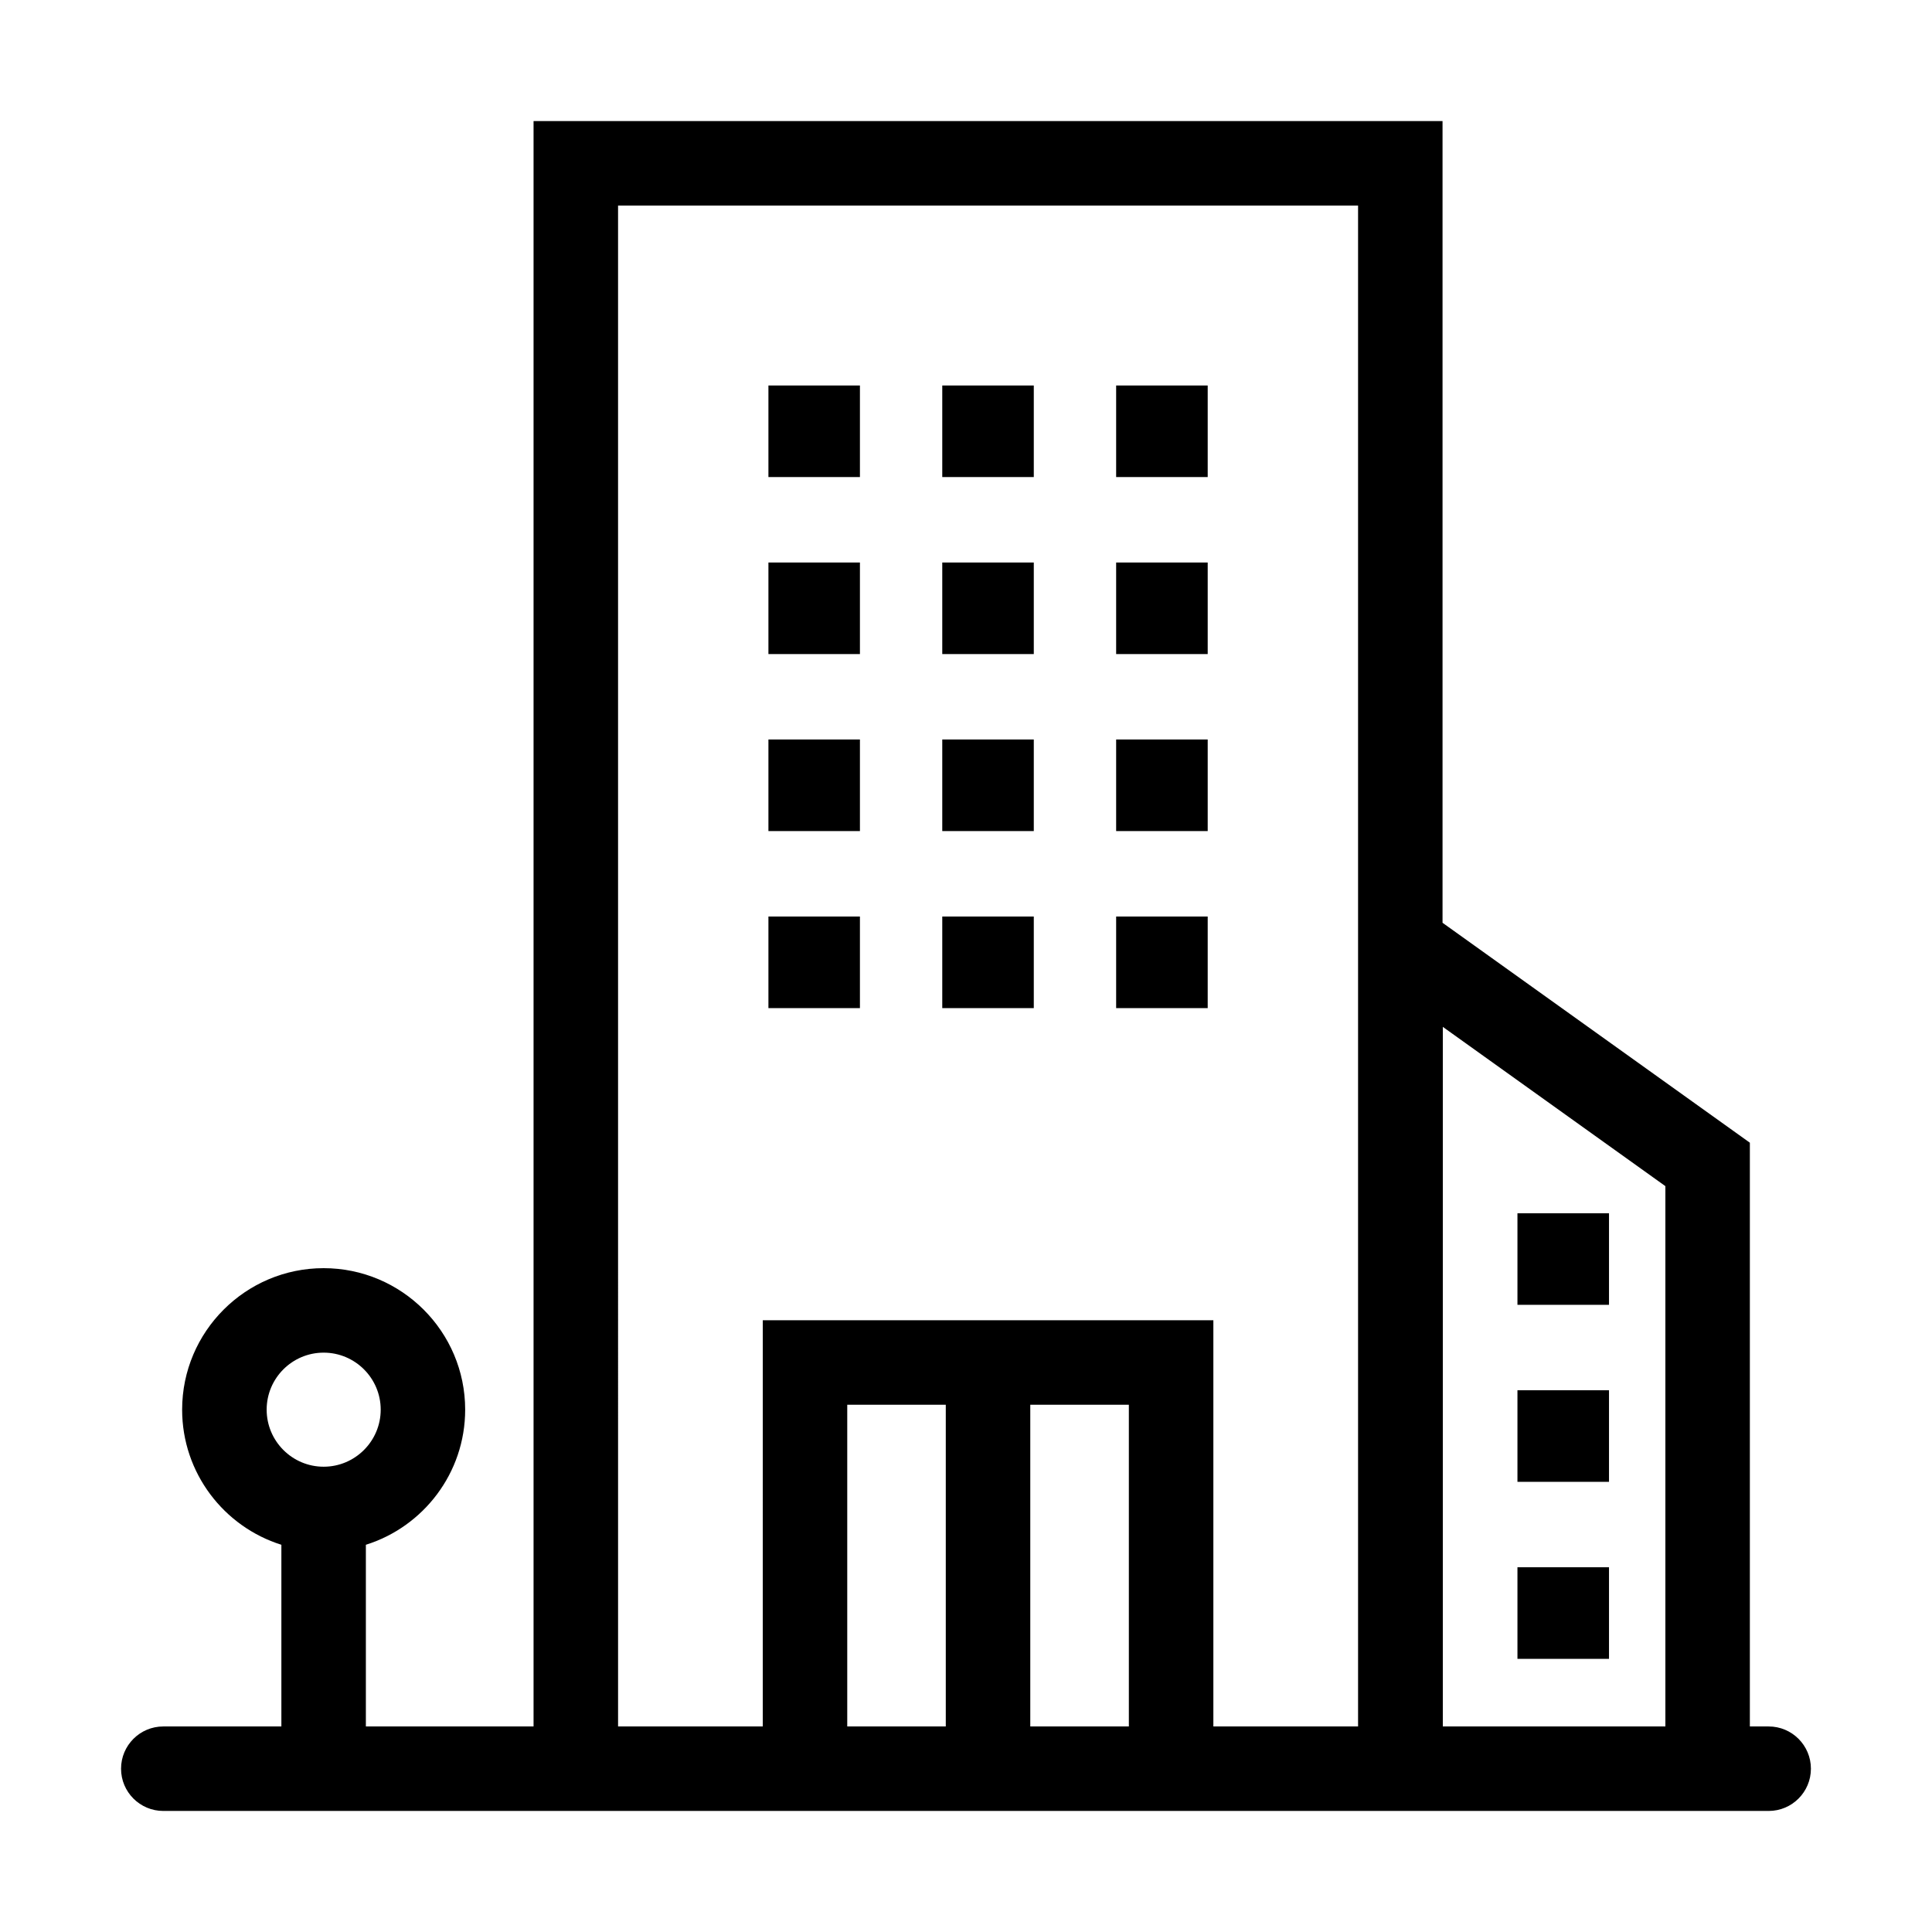 <?xml version="1.0" encoding="UTF-8"?>
<!-- Uploaded to: ICON Repo, www.iconrepo.com, Generator: ICON Repo Mixer Tools -->
<svg fill="#000000" width="800px" height="800px" version="1.1" viewBox="144 144 512 512" xmlns="http://www.w3.org/2000/svg">
 <g>
  <path d="m612.72 601.52h-4.988v-154.69l-81.445-58.285v-212.46h-240.89v425.44l-44.438 0.004v-48.148c15.23-4.773 26.316-19.012 26.316-35.805 0-20.68-16.828-37.5-37.512-37.5-20.672 0-37.496 16.82-37.496 37.5 0 16.781 11.078 31.027 26.301 35.805v48.148h-31.293c-6.18 0-11.195 5.016-11.195 11.195s5.016 11.195 11.195 11.195h425.44c6.18 0 11.195-5.016 11.195-11.195s-5.016-11.195-11.195-11.195zm-382.95-99.055c8.336 0 15.121 6.777 15.121 15.109 0 8.336-6.785 15.121-15.121 15.121-8.328 0-15.102-6.785-15.102-15.121 0-8.332 6.773-15.109 15.102-15.109zm138.76 99.055v-85.25h26.113v85.25zm48.504 0v-85.25h26.125v85.25zm48.52 0v-107.64h-119.41l-0.004 107.64h-38.344l-0.004-403.05h196.11v403.05zm60.809 0v-185.39l58.98 42.207v143.18z"/>
  <path d="m347.64 386.89h24.25v24.273h-24.25z"/>
  <path d="m393.71 386.89h24.254v24.273h-24.254z"/>
  <path d="m439.79 386.89h24.262v24.273h-24.262z"/>
  <path d="m347.64 339.97h24.25v24.273h-24.25z"/>
  <path d="m393.71 339.97h24.254v24.273h-24.254z"/>
  <path d="m439.79 339.97h24.262v24.273h-24.262z"/>
  <path d="m347.64 293.07h24.25v24.266h-24.25z"/>
  <path d="m393.71 293.07h24.254v24.266h-24.254z"/>
  <path d="m439.79 293.07h24.262v24.266h-24.262z"/>
  <path d="m347.64 246.16h24.25v24.266h-24.25z"/>
  <path d="m393.71 246.16h24.254v24.266h-24.254z"/>
  <path d="m439.79 246.16h24.262v24.266h-24.262z"/>
  <path d="m546.14 559.34h24.262v24.273h-24.262z"/>
  <path d="m546.14 512.43h24.262v24.273h-24.262z"/>
  <path d="m546.14 465.53h24.262v24.262h-24.262z"/>
 </g>
</svg>